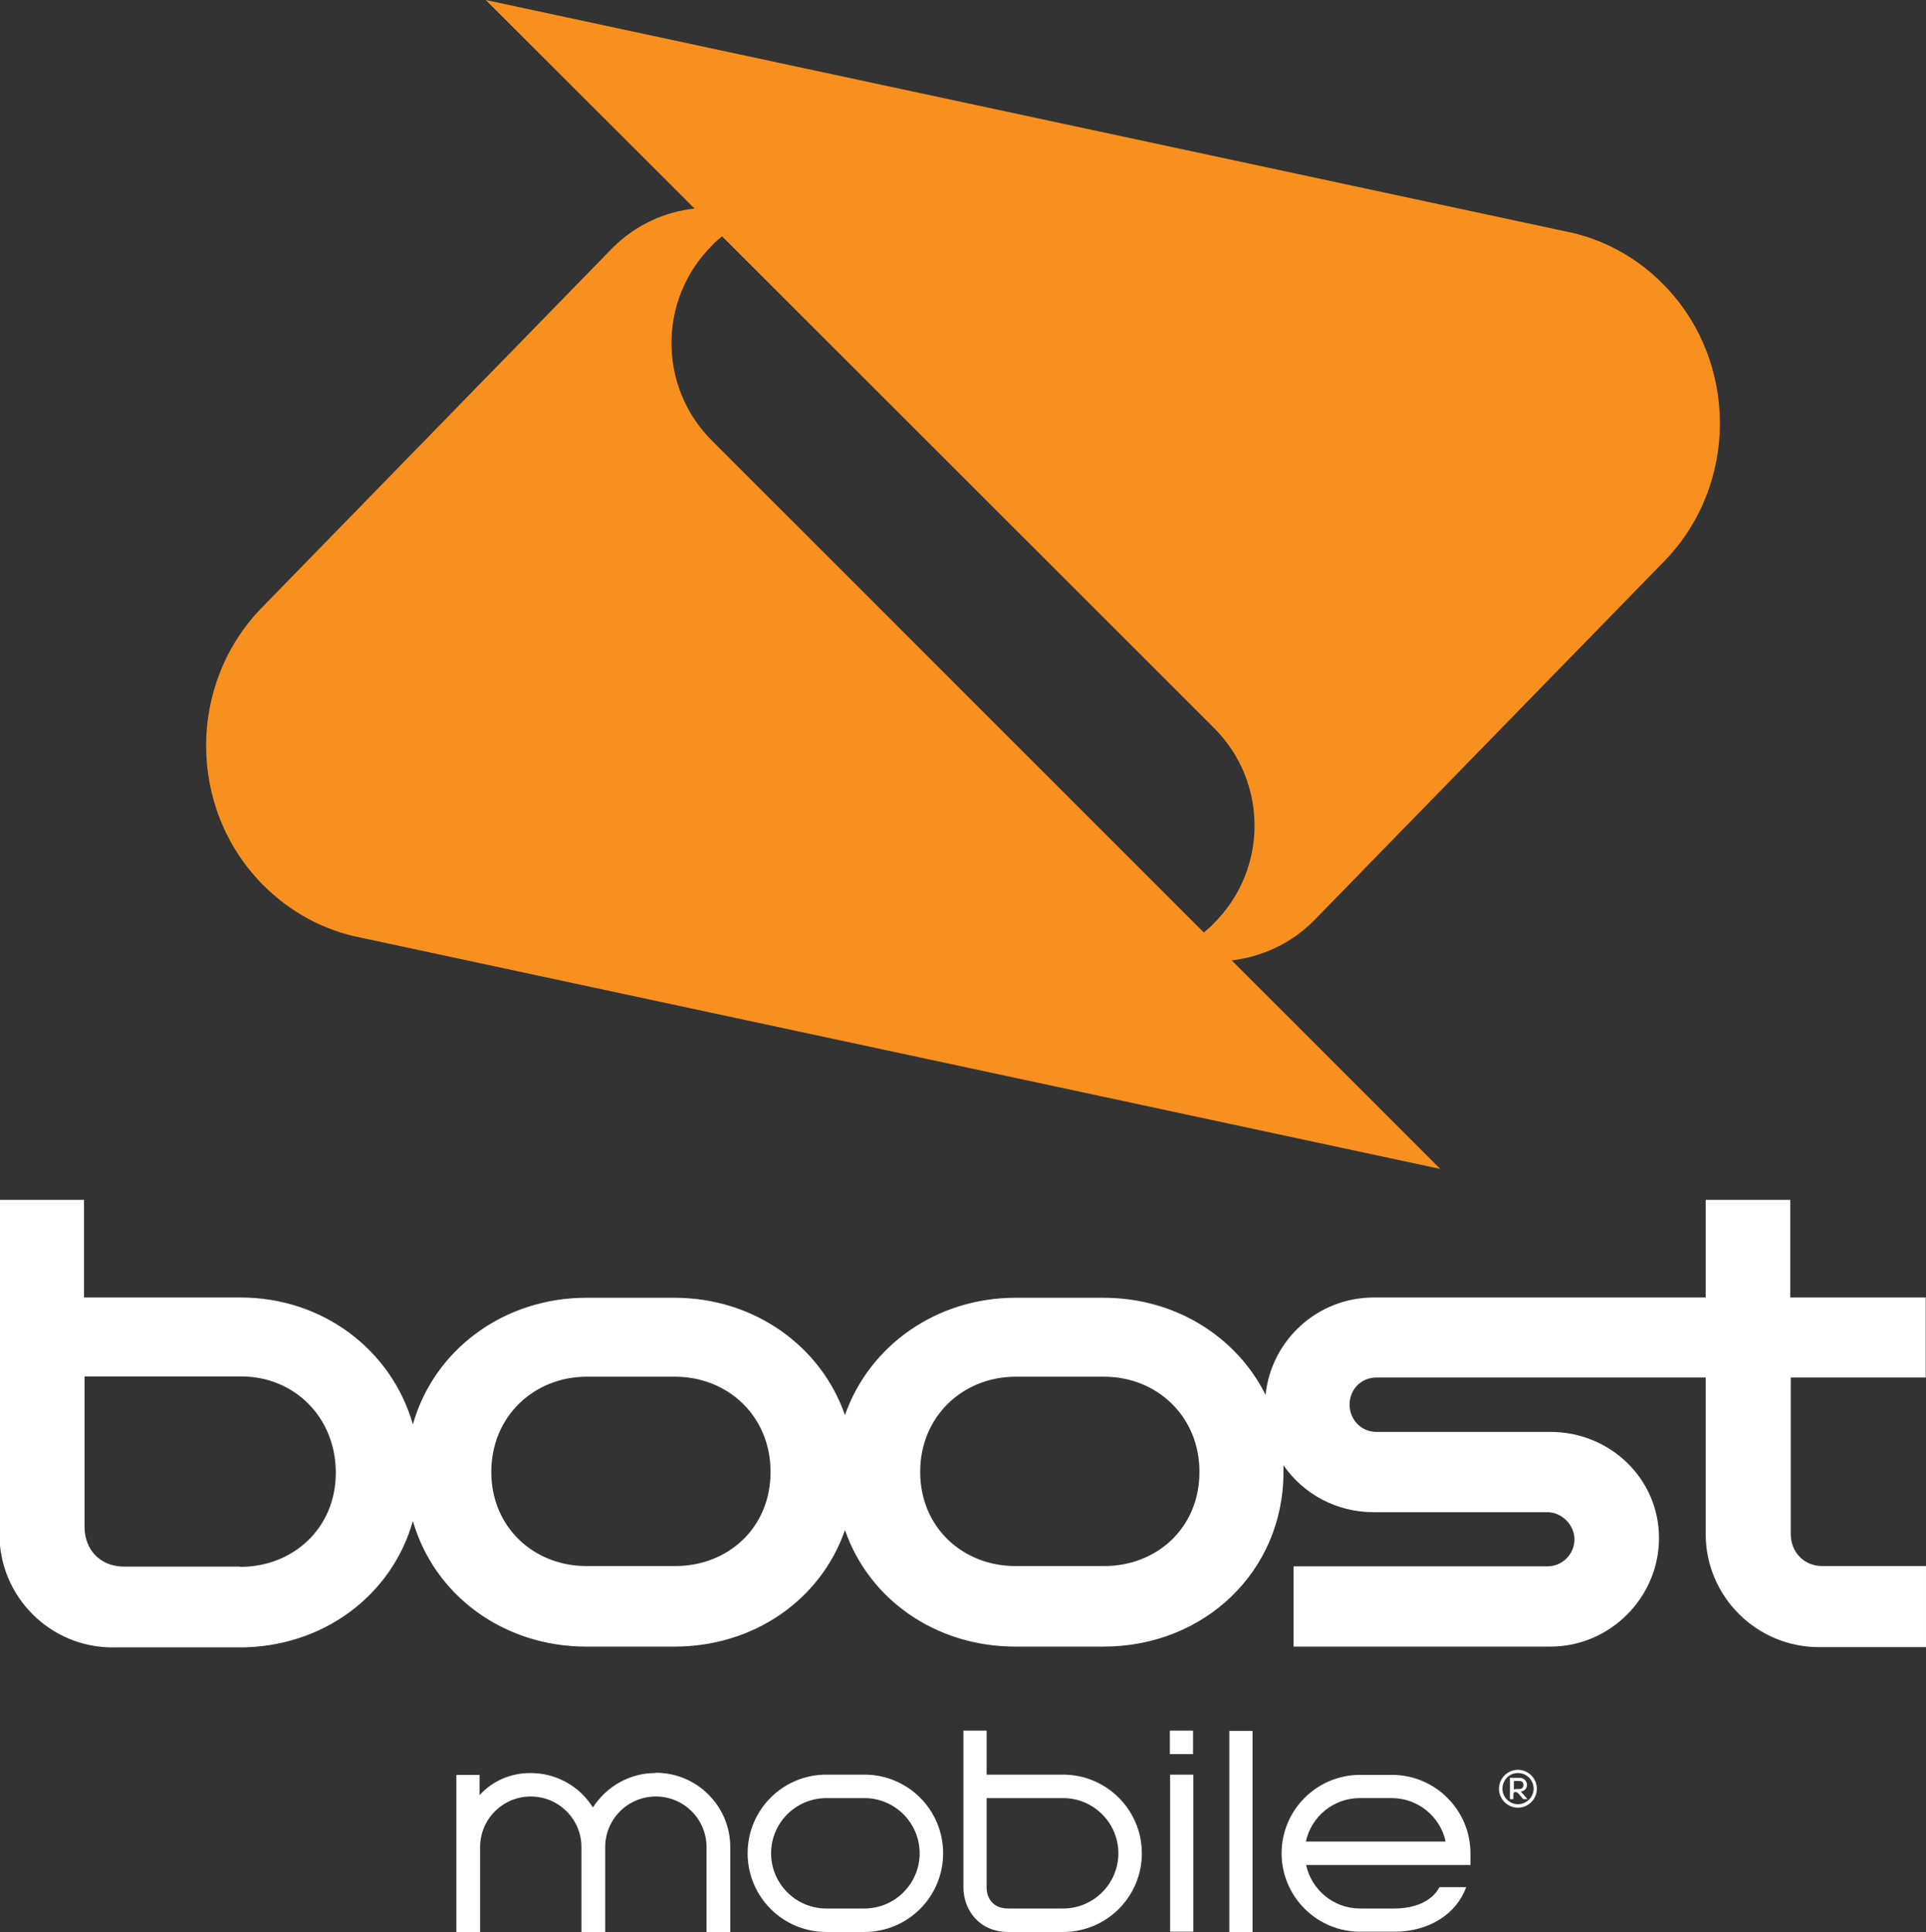 <?xml version="1.0" encoding="UTF-8"?>
<svg id="Layer_2" data-name="Layer 2" xmlns="http://www.w3.org/2000/svg" viewBox="0 0 72.21 72.45">
  <rect x="0" y="0" width="72.21" height="72.45" fill="#333333" stroke="none"/>
  <defs>
    <style>
      .cls-1 {
        fill: #fff;
      }

      .cls-1, .cls-2 {
        stroke-width: 0px;
      }

      .cls-2 {
        fill: #f7901e;
      }
    </style>
  </defs>
  <g id="Logos">
    <g>
      <path class="cls-1" d="m50.98,67.42c-.99,0-1.82.7-2.02,1.63h5.24c-.2-.93-1.03-1.63-2.02-1.63h-1.2Zm2.99,3.34h1c-.36,1-1.39,1.67-2.68,1.67h-1.3c-1.62,0-2.94-1.32-2.94-2.94s1.32-2.94,2.94-2.94h1.2c1.62,0,2.94,1.32,2.94,2.94v.44h-6.16c.2.93,1.03,1.63,2.02,1.63h1.3c.75,0,1.4-.27,1.68-.8m18.25-19.11h-5.08v5.87c0,.68.5,1.2,1.18,1.2h3.89v3.04h-4.01c-2.34,0-4.25-1.9-4.25-4.24v-5.87h-12.34c-.59,0-1.01.46-1.01,1.01,0,.58.44,1.03,1.01,1.03h6.52c2.24,0,4.07,1.76,4.07,3.98s-1.83,4.07-4.07,4.07h-9.63v-3.01h9.52c.56,0,1.01-.46,1.01-1.01s-.48-1.02-1.01-1.02h-6.52c-1.4,0-2.64-.69-3.38-1.76v.26c0,3.73-2.98,6.54-6.74,6.54h-3.31c-2.99,0-5.49-1.77-6.39-4.37-.9,2.6-3.4,4.37-6.39,4.37h-3.31c-3.11,0-5.7-1.93-6.5-4.71-.79,2.8-3.38,4.74-6.5,4.74h-4.76c-2.34,0-4.24-1.9-4.24-4.24v-12.54h3.17v3.66h5.87c3.08,0,5.66,1.96,6.46,4.76.79-2.81,3.42-4.75,6.5-4.75h3.31c2.95,0,5.48,1.78,6.39,4.4.91-2.61,3.44-4.4,6.39-4.4h3.31c2.66,0,4.97,1.44,6.07,3.64.21-2.05,1.95-3.65,4.05-3.65h12.45v-3.66h3.17v3.66h5.08v3.01Zm-63.21,7.1c1.97,0,3.58-1.44,3.58-3.53s-1.57-3.61-3.54-3.61H3.17v5.64c0,.87.6,1.49,1.48,1.49h4.35Zm16.31-.03c1.97,0,3.57-1.43,3.57-3.53s-1.61-3.57-3.58-3.57h-3.31c-1.97,0-3.58,1.48-3.58,3.57s1.61,3.53,3.57,3.53h3.31Zm16.08,0c1.97,0,3.57-1.43,3.57-3.53s-1.61-3.57-3.58-3.57h-3.31c-1.97,0-3.58,1.48-3.58,3.57s1.61,3.53,3.57,3.53h3.31Zm2.46,6.17h.87v.88h-.87v-.88Zm-4,1.65c1.62,0,2.95,1.32,2.95,2.95s-1.32,2.95-2.95,2.95h-2.06c-1.1,0-1.68-.84-1.68-1.68v-5.87h.87v1.65h2.87Zm0,5.02c1.14,0,2.07-.93,2.07-2.07s-.93-2.07-2.07-2.07h-2.87v3.34c0,.41.24.8.8.8h2.06Zm-7.45-5.02c1.63,0,2.95,1.32,2.95,2.95s-1.32,2.95-2.95,2.95h-1.43c-1.63,0-2.95-1.32-2.95-2.95s1.32-2.95,2.95-2.95h1.43Zm0,5.02c1.14,0,2.07-.93,2.07-2.07s-.93-2.07-2.07-2.07h-1.43c-1.14,0-2.07.93-2.07,2.07s.93,2.07,2.07,2.07h1.43Zm11.46-5.02h.87v5.89h-.87v-5.89Zm-19.28-.07c1.54,0,2.79,1.25,2.79,2.79v3.18h-.89v-3.18c0-1.05-.85-1.9-1.9-1.9s-1.9.85-1.9,1.9v3.18h-.89v-3.18c0-1.05-.85-1.9-1.9-1.9s-1.9.85-1.9,1.9v3.18h-.89v-5.89h.87v.76c.49-.54,1.17-.83,1.91-.83.95,0,1.83.48,2.34,1.29.52-.8,1.39-1.29,2.34-1.29m21.52-1.58h.87v7.54h-.87v-7.54Z"/>
      <path class="cls-2" d="m58.67,8.67c1.36.26,2.67.94,3.72,2.02,2.79,2.86,2.79,7.5,0,10.36l-13.14,13.48c-.86.86-1.95,1.35-3.07,1.48l7.82,7.82-40.46-8.67c-1.36-.26-2.66-.94-3.72-2.02-2.79-2.86-2.79-7.5,0-10.36l13.14-13.48c.86-.86,1.95-1.36,3.08-1.48L18.21,0l40.46,8.67Zm-13.53,26.29c.13-.11.26-.22.38-.35,2.02-2.02,2.02-5.29,0-7.31L27.07,8.86c-.13.11-.26.22-.38.35-2.02,2.02-2.02,5.29,0,7.31l18.45,18.45Z"/>
      <path class="cls-1" d="m56.2,67.07c0-.39.32-.71.71-.71s.71.32.71.71-.32.71-.71.71-.71-.32-.71-.71Zm1.3,0c0-.32-.26-.59-.59-.59s-.58.27-.58.59.27.58.58.58.59-.26.59-.58Zm-.87-.41h.35c.15,0,.27.12.27.27,0,.12-.08.21-.2.24,0,0-.01,0-.02,0v.02s.24.27.24.27h-.16l-.18-.21s-.07-.06-.1-.06c-.07,0-.09.04-.09.09v.18h-.13v-.81Zm.21.42h.14c.08,0,.14-.07.14-.15,0-.09-.06-.15-.14-.15h-.22v.32s.05-.02.09-.02Z"/>
    </g>
  </g>
</svg>